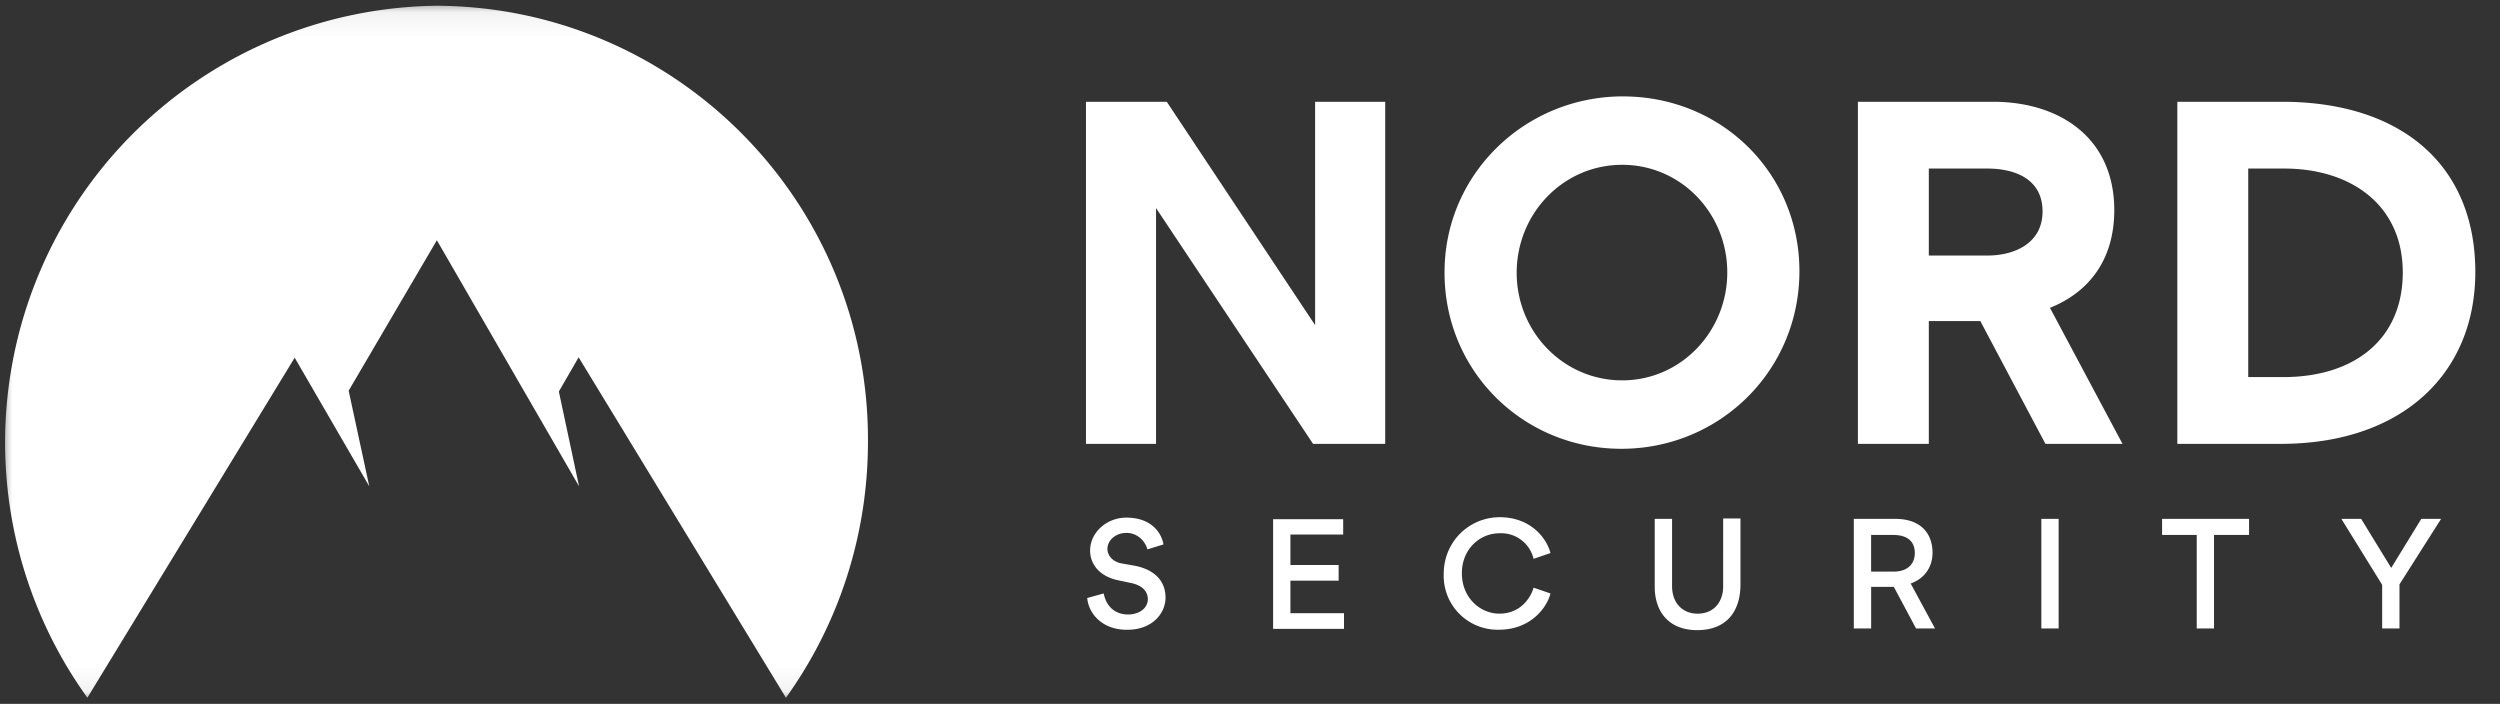 <svg xmlns="http://www.w3.org/2000/svg" viewBox="0 0 103 29" fill="none"><rect x="0" y="0" width="103" height="29" fill="#333333" stroke="none"/><mask id="A" maskUnits="userSpaceOnUse" x="0" y="0"><path d="M103 .067H0v28.866h103V.067z" fill="#fff"/></mask><g mask="url(#A)"><path d="M17.999.237A18 18 0 0 0 2.14 10.119 18.01 18.01 0 0 0 3.6 28.746l8.541-14.009 3.073 5.298-.849-3.939 3.634-6.198 5.858 10.137-.832-3.905.815-1.409 8.541 14.026c2.207-3.073 3.379-6.758 3.379-10.545C35.811 8.336 27.865.288 17.999.237zm29.63 8.337v9.713h-2.887V4.193h3.328l6.113 9.203V4.193h2.887v14.093h-2.972l-6.469-9.713zm19.239-4.602c4.058 0 7.268 3.158 7.268 7.2 0 4.109-3.295 7.318-7.336 7.318s-7.284-3.192-7.284-7.251c-.017-4.041 3.294-7.268 7.353-7.268zm-.034 11.699c2.428 0 4.33-2.021 4.33-4.449s-1.902-4.432-4.33-4.432-4.347 2.004-4.347 4.449c0 2.428 1.919 4.432 4.347 4.432zm17.438 2.616l-2.683-5.06h-2.122v5.06h-2.921V4.193h5.569c2.734 0 4.993 1.477 4.993 4.466 0 2.089-1.087 3.396-2.649 4.024l2.988 5.603h-3.175zm-4.805-7.76h2.428c1.086 0 2.258-.492 2.258-1.817 0-1.358-1.172-1.766-2.275-1.766h-2.411v3.583zm14.501 7.76h-4.262V4.193h4.313c4.907 0 7.964 2.598 7.964 7.013 0 4.194-3.022 7.081-8.015 7.081zm.136-11.343h-1.477v8.592h1.443c2.92 0 4.924-1.545 4.924-4.313s-2.122-4.279-4.89-4.279zm-49.31 17.693l.679-.187c.102.526.458.866 1.002.866.458 0 .815-.255.815-.628s-.289-.577-.662-.662l-.56-.119c-.747-.153-1.155-.645-1.155-1.223 0-.747.679-1.358 1.494-1.358 1.019 0 1.443.611 1.528 1.104l-.662.204c-.085-.323-.391-.679-.866-.679-.442 0-.781.306-.781.662 0 .255.204.526.577.594l.577.102c.815.17 1.24.645 1.24 1.307s-.56 1.325-1.562 1.325c-1.053.017-1.613-.679-1.664-1.308zm10.561-2.615h-2.19v1.256h1.987v.645h-1.987v1.341h2.208v.645h-2.921v-4.517h2.887v.628h.017zm4.126 1.63c0-1.358 1.07-2.343 2.309-2.343 1.274 0 1.936.866 2.089 1.477l-.696.238a1.37 1.37 0 0 0-1.409-1.053c-.798 0-1.545.645-1.545 1.647s.747 1.664 1.545 1.664c.934 0 1.325-.747 1.409-1.07l.696.238c-.136.56-.798 1.494-2.123 1.494a2.22 2.22 0 0 1-2.275-2.292zm10.443 2.31c-1.188 0-1.749-.781-1.749-1.783v-2.802h.714v2.768c0 .713.441 1.138 1.052 1.138.663 0 1.053-.476 1.053-1.121V21.36h.713v2.768c-.017 1.087-.594 1.834-1.783 1.834zm7.166-.068h-.713v-4.517h1.698c1.138 0 1.545.679 1.545 1.392 0 .577-.305 1.053-.9 1.273l1.002 1.851h-.781l-.916-1.715h-.934v1.715zm1.8-3.107c0-.34-.153-.747-.9-.747h-.9v1.511h.917c.679 0 .883-.407.883-.764zm5.213 3.107v-4.517h.713v4.517h-.713zm4.975-3.855v-.662h3.583v.662h-1.443v3.854h-.713v-3.854h-1.426zm7.386-.662h.815l1.239 2.021 1.24-2.021h.815l-1.715 2.7v1.817h-.713v-1.8l-1.681-2.717z" fill="#fff"/></g></svg>